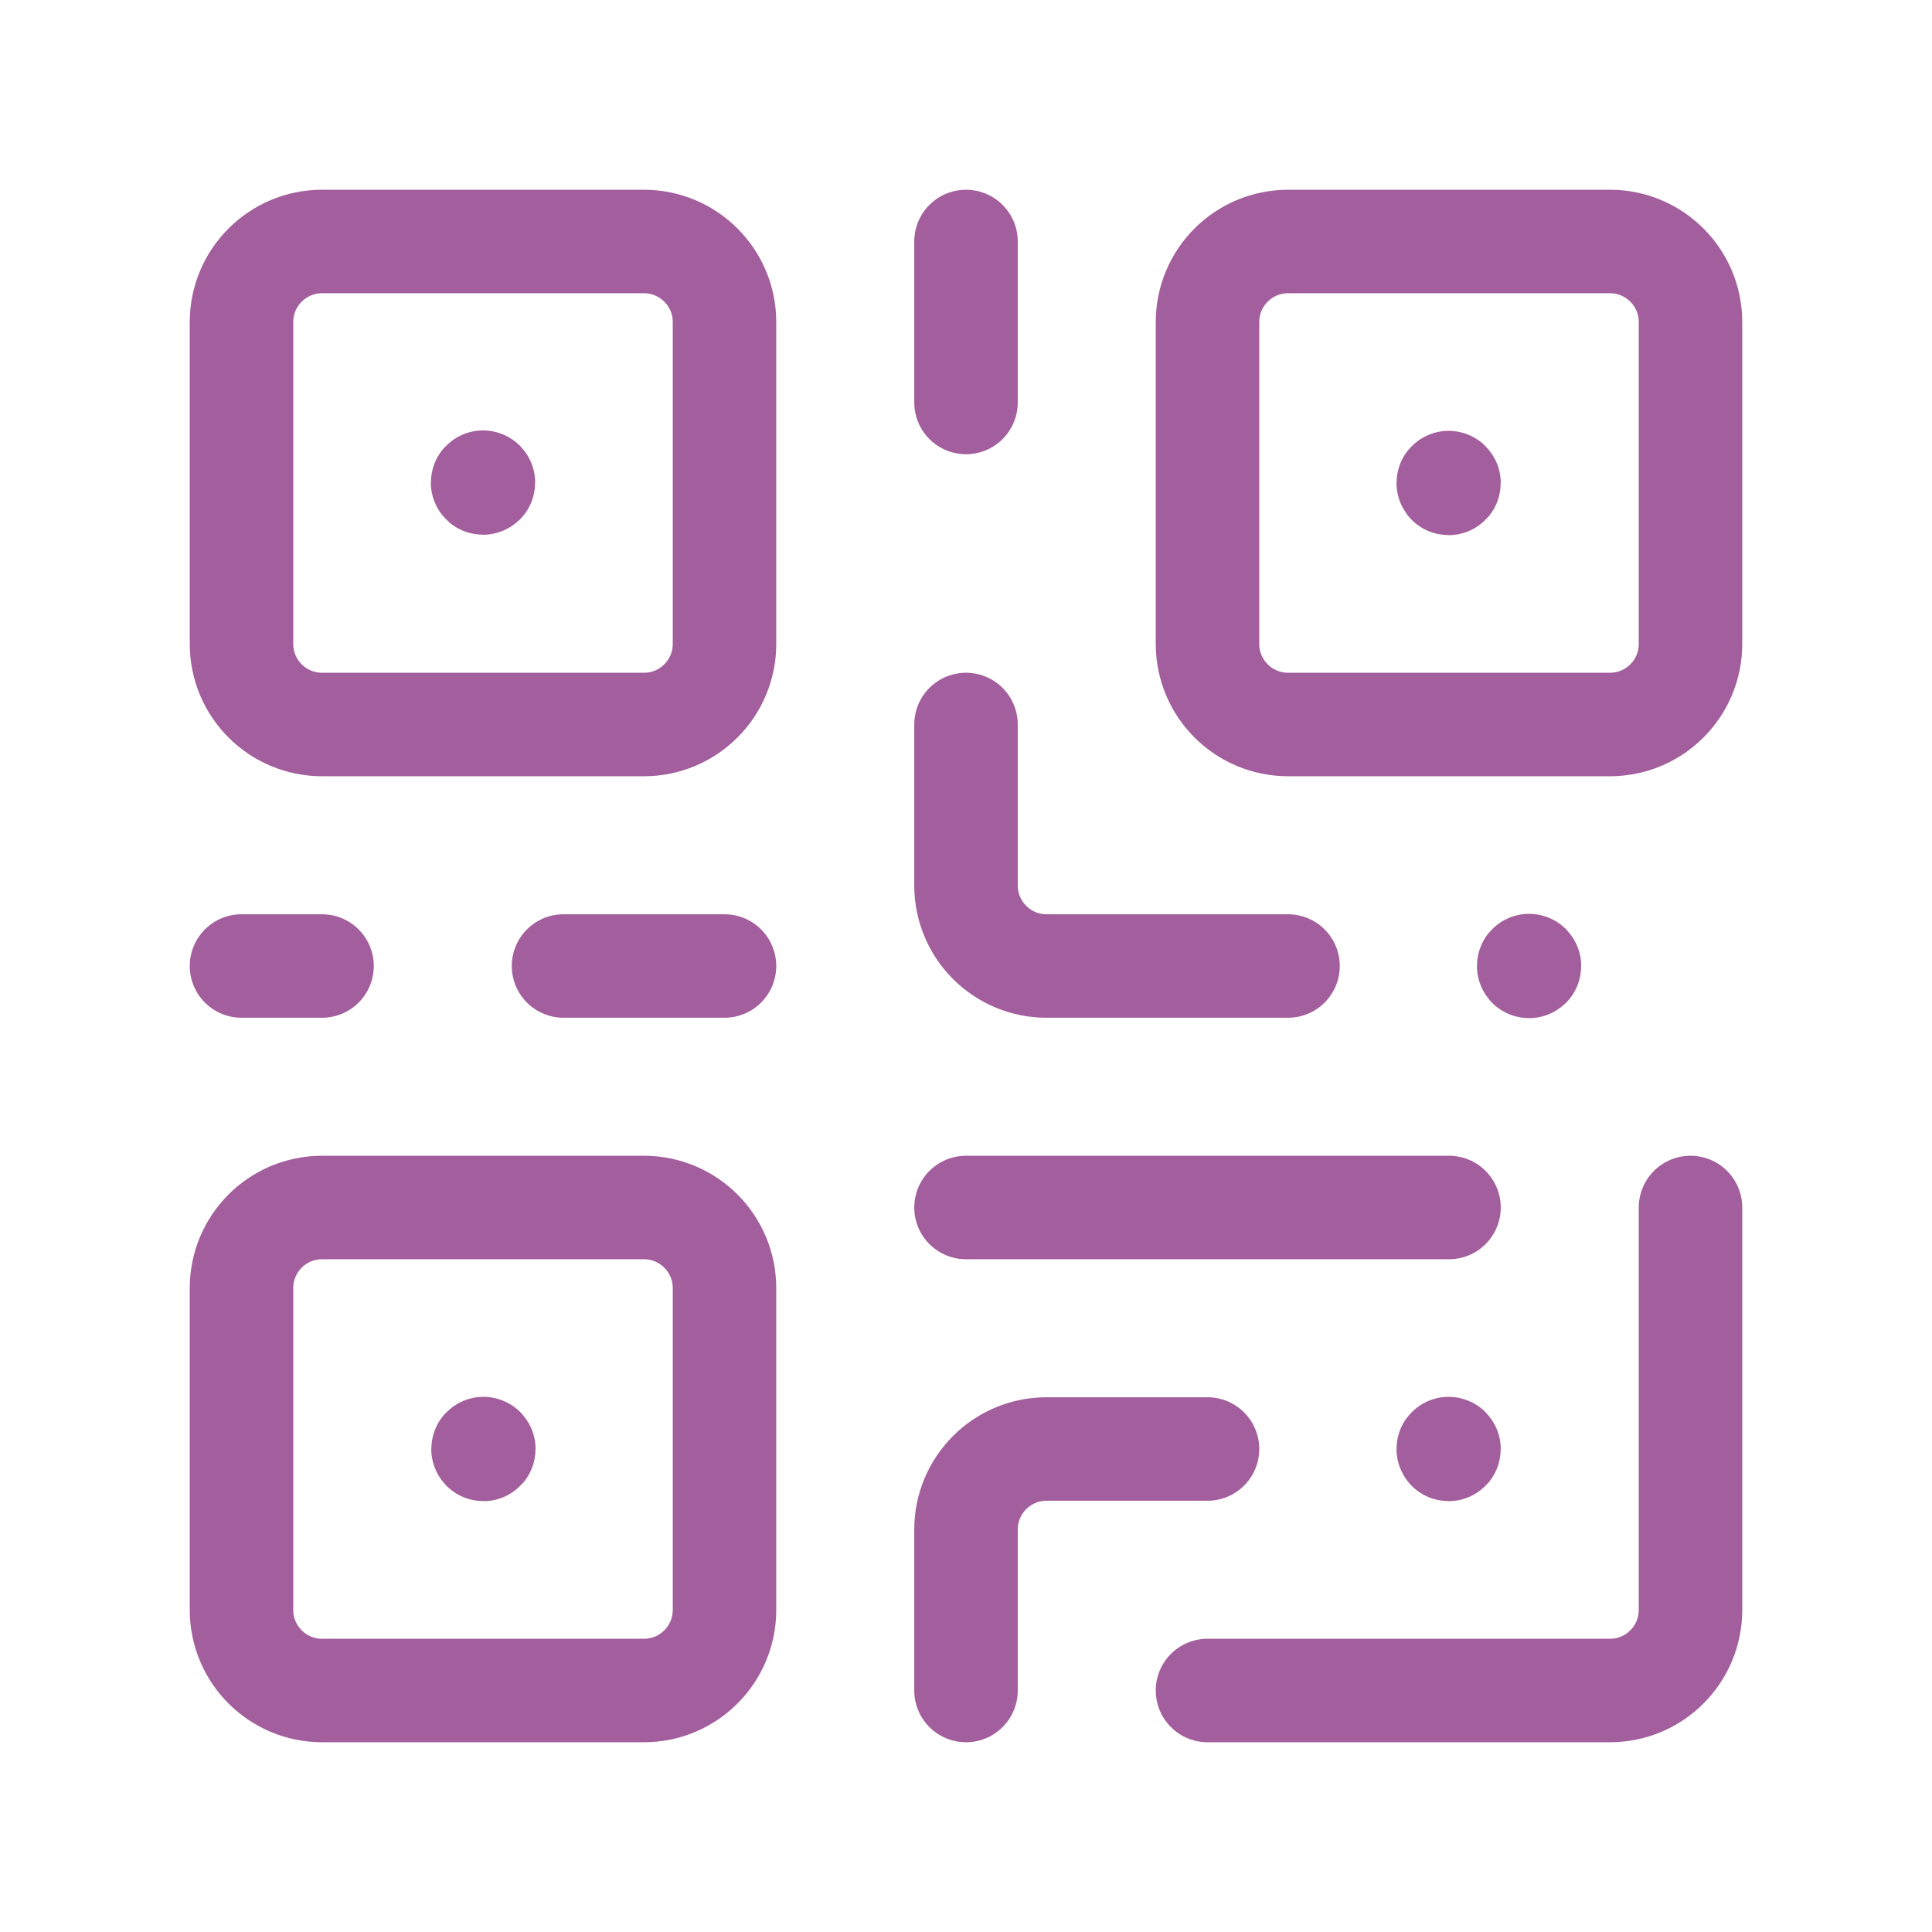 <svg width="28" height="28" viewBox="0 0 28 28" fill="none" xmlns="http://www.w3.org/2000/svg">
<path fill-rule="evenodd" clip-rule="evenodd" d="M9.333 10.5H4.667C4.023 10.5 3.5 9.977 3.5 9.333V4.667C3.5 4.023 4.023 3.5 4.667 3.5H9.333C9.977 3.5 10.5 4.023 10.5 4.667V9.333C10.5 9.977 9.977 10.5 9.333 10.5Z" stroke="#A35F9D" stroke-width="1.5" stroke-linecap="round" stroke-linejoin="round"/>
<path fill-rule="evenodd" clip-rule="evenodd" d="M9.333 24.5H4.667C4.023 24.5 3.5 23.977 3.5 23.333V18.667C3.5 18.023 4.023 17.5 4.667 17.5H9.333C9.977 17.5 10.5 18.023 10.5 18.667V23.333C10.5 23.977 9.977 24.5 9.333 24.5Z" stroke="#A35F9D" stroke-width="1.5" stroke-linecap="round" stroke-linejoin="round"/>
<path fill-rule="evenodd" clip-rule="evenodd" d="M23.333 10.5H18.667C18.023 10.5 17.5 9.977 17.5 9.333V4.667C17.5 4.023 18.023 3.5 18.667 3.5H23.333C23.977 3.5 24.5 4.023 24.5 4.667V9.333C24.5 9.977 23.977 10.5 23.333 10.5Z" stroke="#A35F9D" stroke-width="1.5" stroke-linecap="round" stroke-linejoin="round"/>
<path d="M8.167 14H10.5" stroke="#A35F9D" stroke-width="1.5" stroke-linecap="round" stroke-linejoin="round"/>
<path d="M14 5.833V3.5" stroke="#A35F9D" stroke-width="1.5" stroke-linecap="round" stroke-linejoin="round"/>
<path d="M18.667 14H15.167C14.523 14 14 13.477 14 12.833V10.5" stroke="#A35F9D" stroke-width="1.5" stroke-linecap="round" stroke-linejoin="round"/>
<path d="M4.667 14H3.5" stroke="#A35F9D" stroke-width="1.5" stroke-linecap="round" stroke-linejoin="round"/>
<path d="M17.5 21H15.167C14.523 21 14 21.523 14 22.167V24.5" stroke="#A35F9D" stroke-width="1.5" stroke-linecap="round" stroke-linejoin="round"/>
<path d="M14 17.5H21" stroke="#A35F9D" stroke-width="1.5" stroke-linecap="round" stroke-linejoin="round"/>
<path d="M24.5 17.5V23.333C24.5 23.977 23.977 24.5 23.333 24.5H17.5" stroke="#A35F9D" stroke-width="1.5" stroke-linecap="round" stroke-linejoin="round"/>
<path d="M7 6.988C6.997 6.988 6.994 6.991 6.994 6.994C6.994 6.998 6.997 7 7 7C7.004 7 7.006 6.998 7.006 6.994C7.006 6.991 7.004 6.988 7 6.988" stroke="#A35F9D" stroke-width="1.5" stroke-linecap="round" stroke-linejoin="round"/>
<path d="M20.994 6.994C20.991 6.994 20.989 6.996 20.989 7C20.989 7.003 20.991 7.006 20.994 7.006C20.998 7.006 21 7.003 21 7C21 6.996 20.998 6.994 20.994 6.994" stroke="#A35F9D" stroke-width="1.5" stroke-linecap="round" stroke-linejoin="round"/>
<path d="M22.16 13.994C22.157 13.994 22.155 13.996 22.155 14C22.155 14.004 22.157 14.006 22.16 14.006C22.164 14.006 22.166 14.004 22.166 14C22.166 13.996 22.164 13.994 22.16 13.994" stroke="#A35F9D" stroke-width="1.5" stroke-linecap="round" stroke-linejoin="round"/>
<path d="M20.994 20.994C20.991 20.994 20.989 20.997 20.989 21C20.989 21.003 20.991 21.006 20.994 21.006C20.998 21.006 21 21.003 21 21C21 20.997 20.998 20.994 20.994 20.994" stroke="#A35F9D" stroke-width="1.5" stroke-linecap="round" stroke-linejoin="round"/>
<path d="M7.006 20.994C7.003 20.994 7 20.997 7 21C7 21.003 7.003 21.006 7.006 21.006C7.01 21.006 7.012 21.003 7.012 21C7.012 20.997 7.01 20.994 7.006 20.994" stroke="#A35F9D" stroke-width="1.5" stroke-linecap="round" stroke-linejoin="round"/>
</svg>

